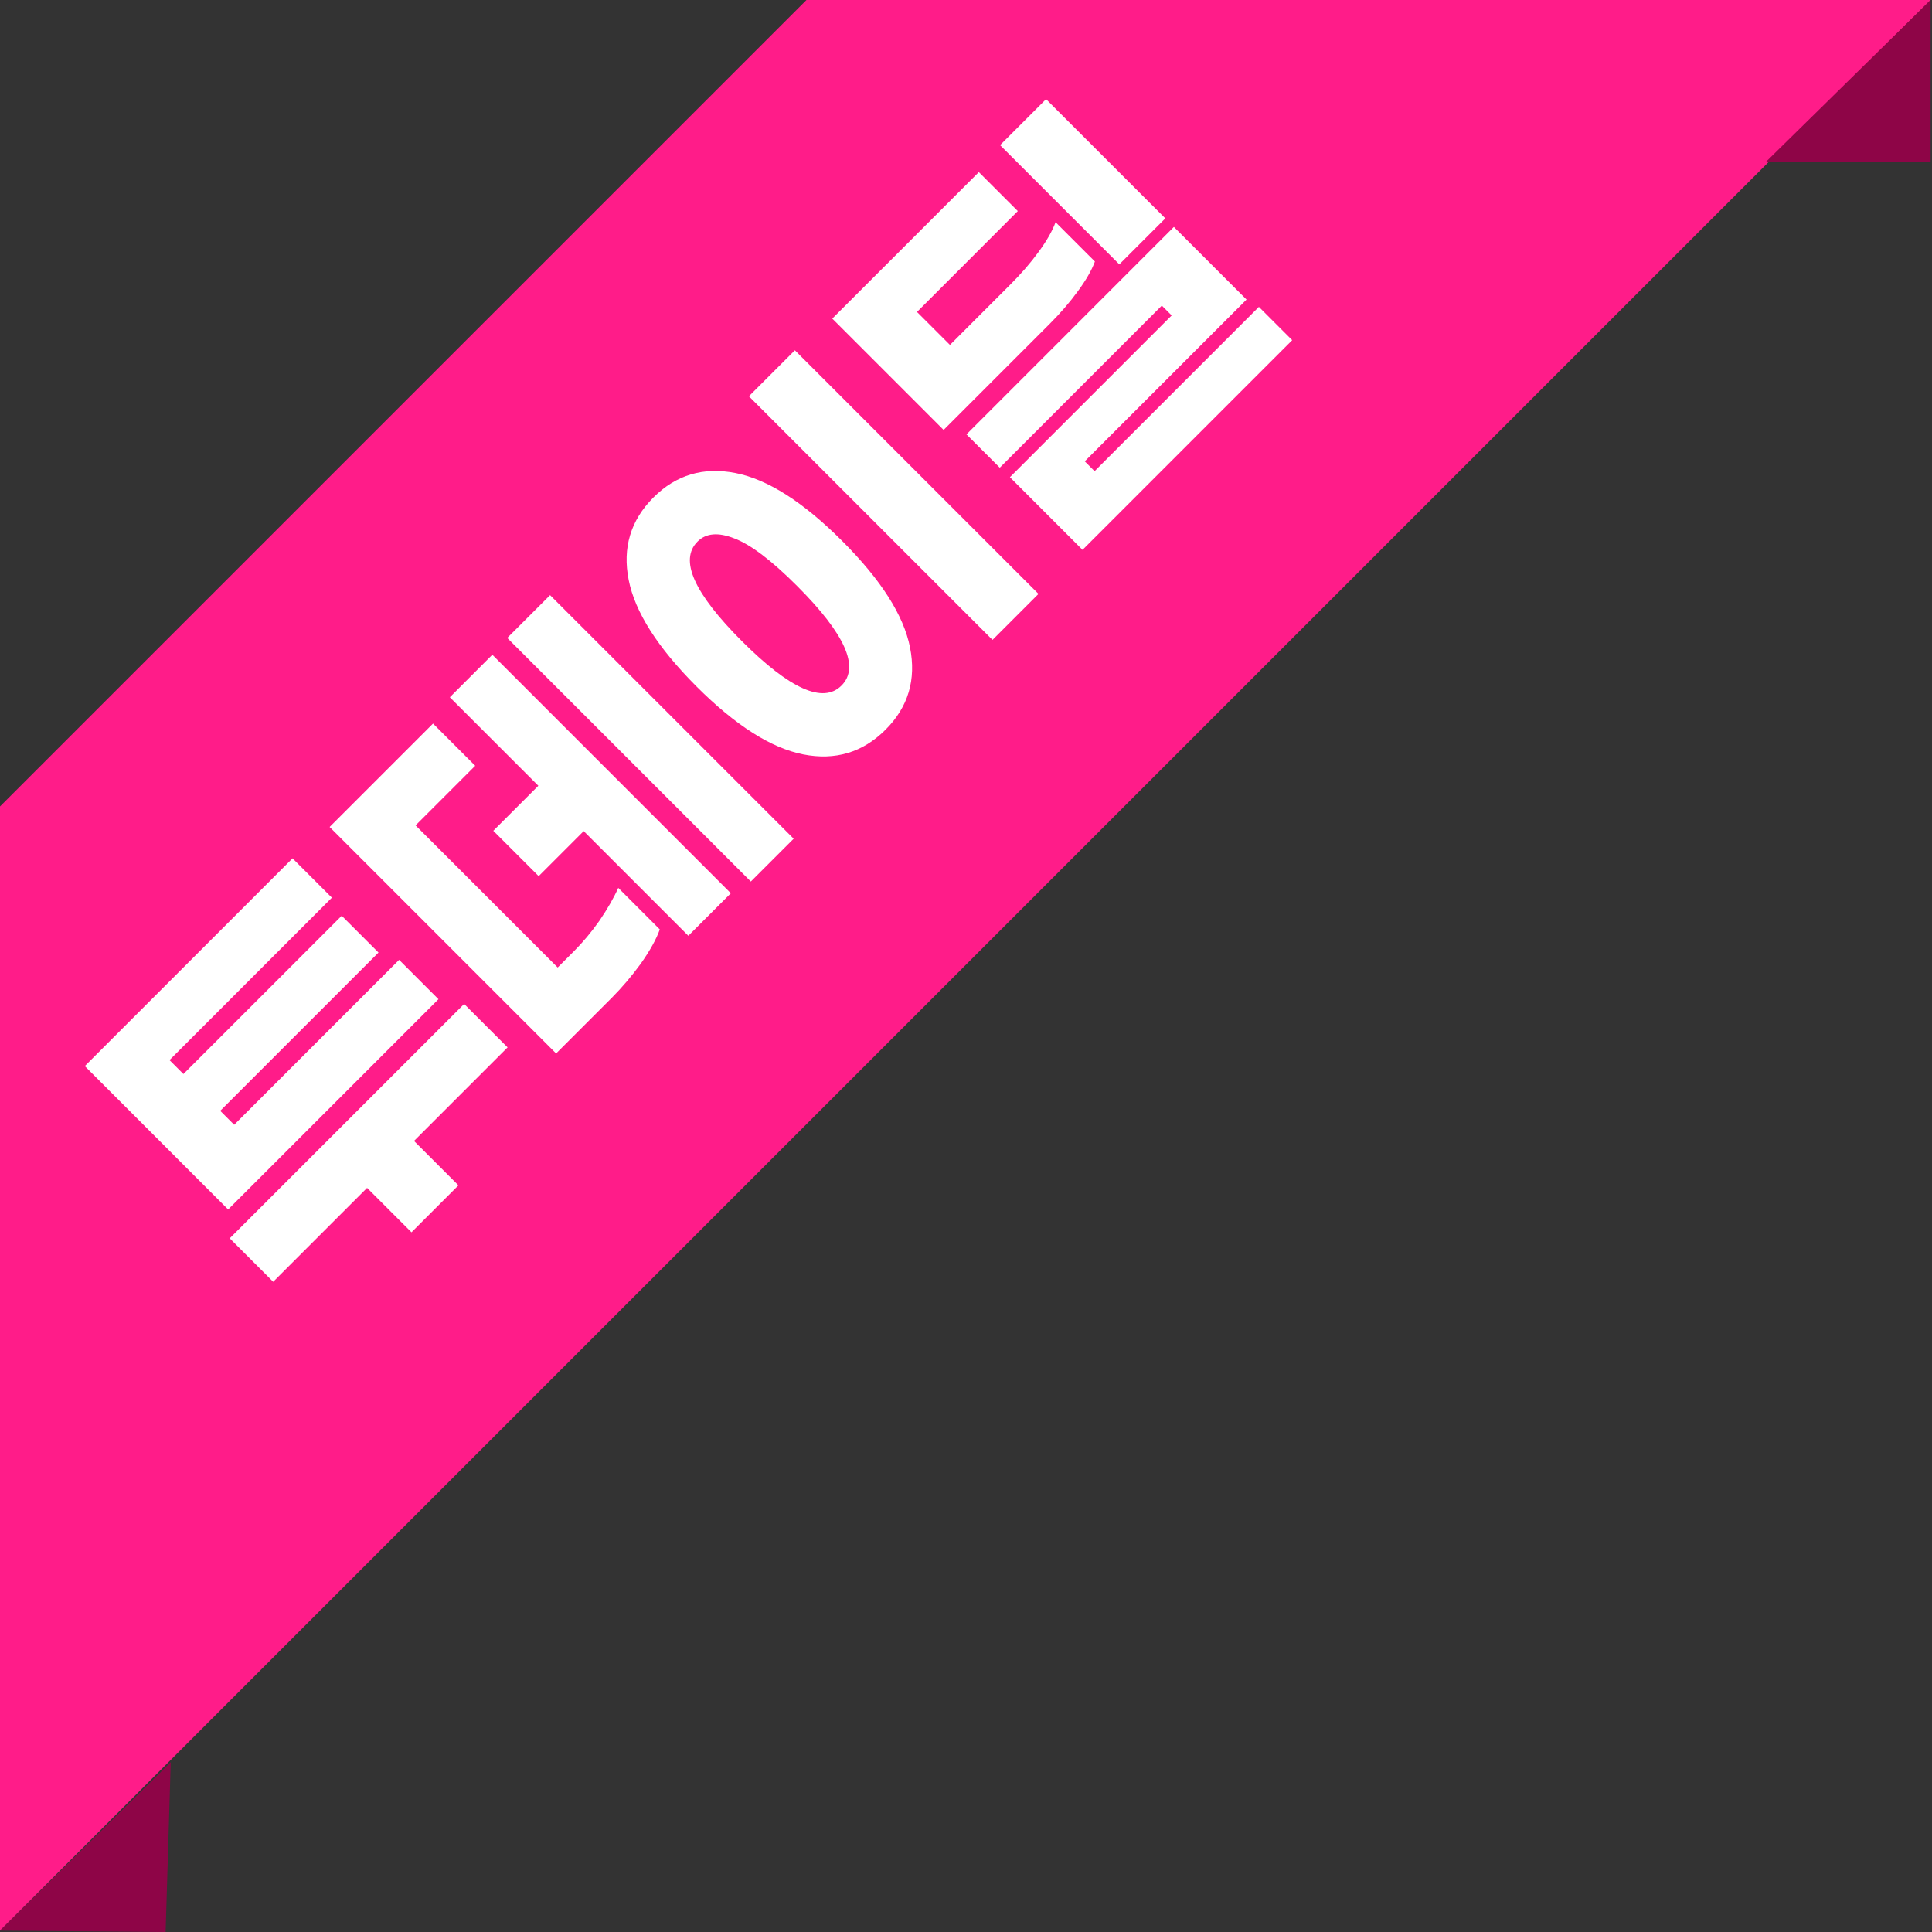 <svg width="67" height="67" viewBox="0 0 67 67" fill="none" xmlns="http://www.w3.org/2000/svg">
<rect x="0" y="0" width="67" height="67" fill="#333333" stroke="none"/>
<path d="M27.967 0L0 27.967V66.952L66.952 0H27.967Z" fill="#FF1C89"/>
<path d="M7.912 41.943L2.941 36.971L10.145 29.767L11.509 31.131L5.878 36.763L6.361 37.246L11.85 31.758L13.126 33.034L7.637 38.522L8.121 39.006L13.841 33.287L15.205 34.651L7.912 41.943ZM14.358 39.567L15.898 41.107L14.27 42.735L12.73 41.195L9.474 44.451L7.967 42.944L16.096 34.816L17.603 36.322L14.358 39.567ZM27.523 29.086L26.038 30.571L17.591 22.123L19.076 20.639L27.523 29.086ZM17.074 22.706L25.345 30.978L23.871 32.452L20.242 28.822L18.68 30.384L17.107 28.811L18.669 27.249L15.6 24.18L17.074 22.706ZM19.901 32.991C20.216 32.675 20.513 32.32 20.792 31.924C21.07 31.513 21.287 31.136 21.441 30.791L22.881 32.232C22.757 32.577 22.537 32.972 22.221 33.42C21.906 33.852 21.569 34.248 21.21 34.608L19.285 36.533L11.431 28.679L15.017 25.093L16.48 26.556L14.412 28.624L19.34 33.552L19.901 32.991ZM34.419 22.191L25.971 13.743L27.566 12.148L36.014 20.596L34.419 22.191ZM22.66 17.252C23.445 16.467 24.395 16.185 25.509 16.405C26.624 16.625 27.856 17.41 29.205 18.759C30.554 20.108 31.339 21.34 31.559 22.454C31.779 23.569 31.497 24.519 30.712 25.303C29.92 26.095 28.967 26.381 27.852 26.161C26.738 25.941 25.506 25.157 24.156 23.808C22.807 22.458 22.022 21.226 21.802 20.112C21.582 18.997 21.868 18.044 22.66 17.252ZM24.189 18.781C23.551 19.419 24.065 20.57 25.729 22.235C27.394 23.899 28.545 24.412 29.183 23.774C29.821 23.137 29.308 21.985 27.643 20.321C26.756 19.433 26.03 18.883 25.465 18.671C24.908 18.451 24.483 18.487 24.189 18.781ZM38.817 9.168L34.682 5.033L36.276 3.438L40.412 7.573L38.817 9.168ZM31.8 10.818L32.944 11.962L35.044 9.861C35.419 9.487 35.745 9.11 36.023 8.728C36.302 8.347 36.496 8.006 36.606 7.705L37.97 9.069C37.86 9.37 37.662 9.715 37.376 10.103C37.098 10.485 36.772 10.862 36.398 11.236L32.724 14.91L28.863 11.049L33.945 5.968L35.297 7.32L31.8 10.818ZM37.618 15.999L37.959 16.34L43.657 10.642L44.812 11.797L37.541 19.068L35.023 16.549L40.632 10.939L40.291 10.598L34.671 16.219L33.516 15.064L40.709 7.87L43.228 10.389L37.618 15.999Z" fill="white"/>
<path d="M0 66.953L5.743 67L5.921 61.111L0 66.953Z" fill="#8E0547"/>
<path d="M66.952 0V5.622H61.232L66.952 0Z" fill="#8E0547"/>
</svg>
